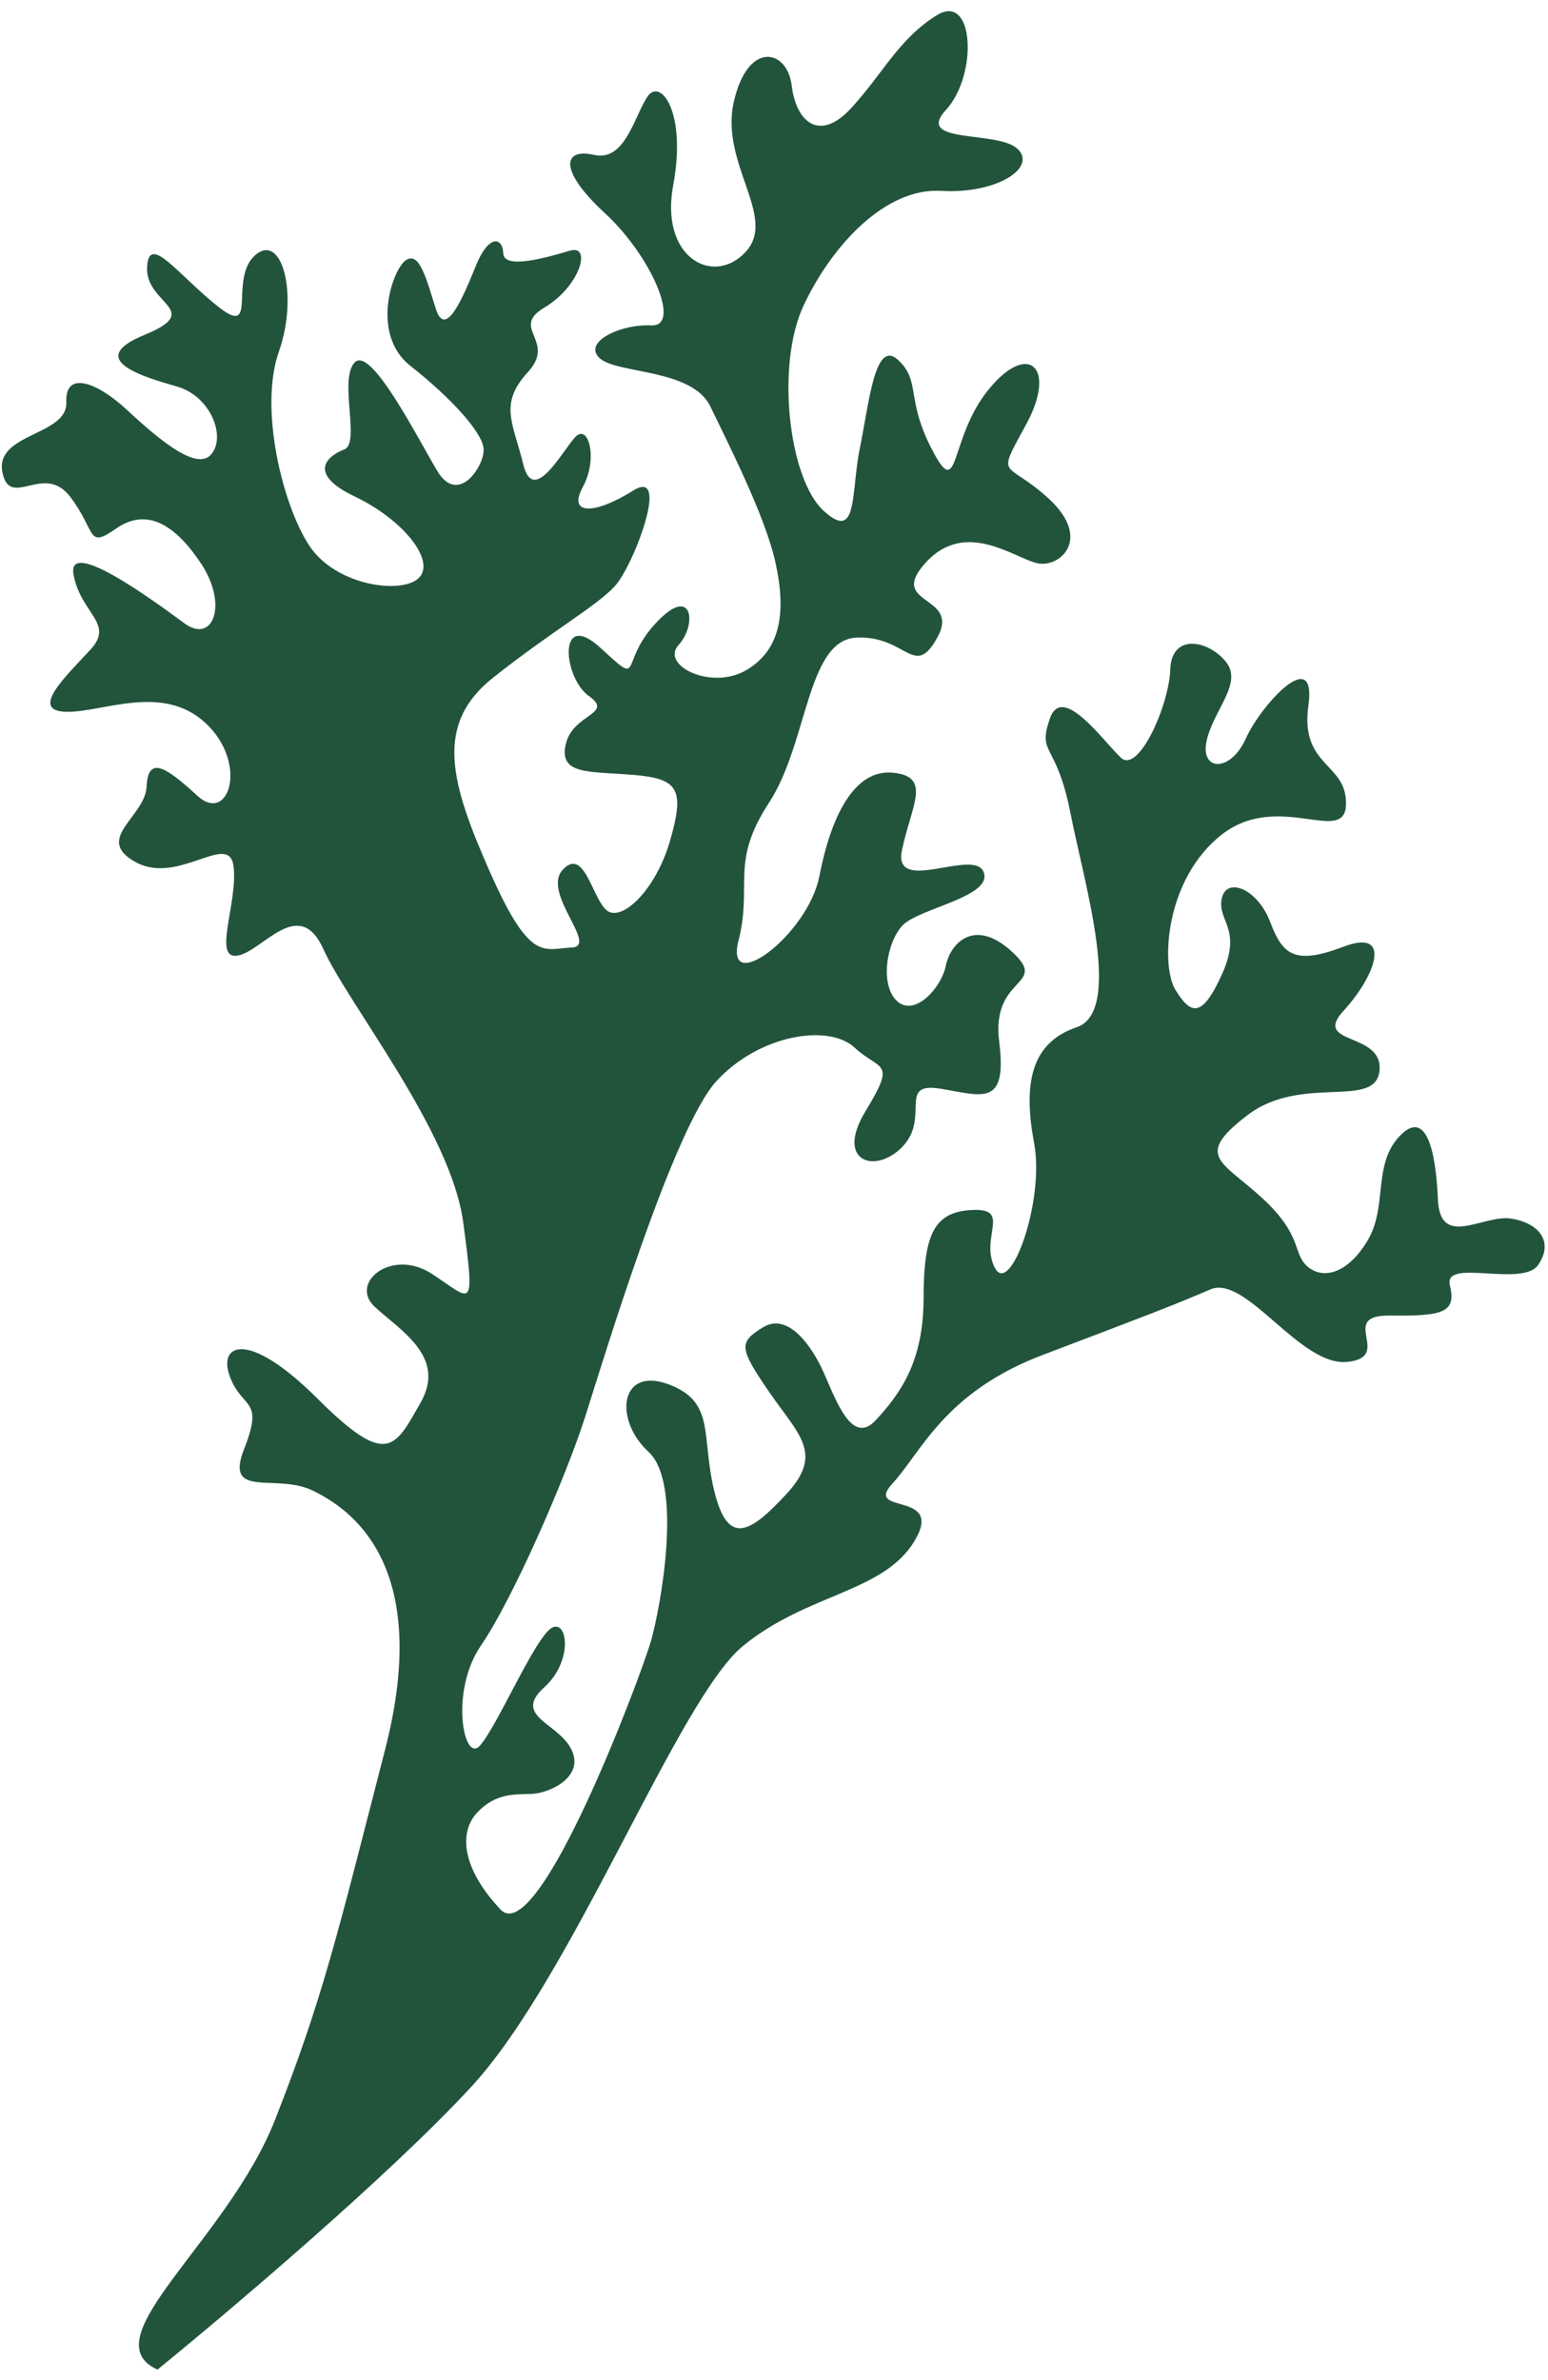 <svg width="134" height="206" viewBox="0 0 134 206" fill="none" xmlns="http://www.w3.org/2000/svg">
<path d="M40.833 180.567C33.819 188.189 19.777 200.087 13.633 205.084C7.731 202.43 19.681 193.979 23.821 183.434C27.962 172.889 29.185 167.531 33.333 151.436C37.481 135.342 30.282 130.569 27.08 129.011C23.877 127.453 19.392 129.808 21.136 125.393C22.881 120.979 20.994 122.021 19.909 119.17C18.824 116.319 21.423 115.006 27.468 121.033C33.513 127.059 34.164 125.343 36.411 121.391C38.658 117.439 34.702 115.187 32.443 113.108C30.183 111.029 33.916 107.981 37.39 110.252C40.864 112.523 41.155 113.717 40.098 105.798C39.04 97.878 30.133 86.902 28.003 82.163C25.873 77.425 22.704 82.38 20.546 82.71C18.388 83.04 20.594 78.123 20.221 75.002C19.849 71.88 15.464 76.644 11.76 74.624C8.055 72.604 12.561 70.731 12.691 68.071C12.82 65.412 14.306 66.316 17.067 68.857C19.828 71.398 21.532 66.021 17.767 62.555C14.001 59.09 8.803 61.715 5.662 61.602C2.52 61.489 5.771 58.461 7.848 56.205C9.924 53.948 6.993 53.103 6.369 49.75C5.755 46.449 13.235 51.943 15.84 53.857L15.957 53.943C18.447 55.771 19.75 52.34 17.43 48.816C15.11 45.291 12.64 43.944 10.061 45.739C7.483 47.533 8.385 46.049 6.085 43.006C3.786 39.963 0.827 44.186 0.203 40.834C-0.421 37.481 5.862 37.707 5.741 34.816C5.619 31.926 8.57 33.253 10.83 35.332C13.089 37.411 16.854 40.877 18.239 39.372C19.623 37.868 18.267 34.304 15.335 33.459L15.335 33.459C12.404 32.614 7.275 31.134 12.493 28.991C17.711 26.847 12.622 26.331 12.731 23.19C12.84 20.049 15.412 23.804 18.906 26.557C22.4 29.309 19.768 24.109 22.096 22.083C24.423 20.058 25.861 25.549 24.137 30.445C22.412 35.341 24.453 43.703 26.774 47.227C29.094 50.752 34.916 51.479 36.3 49.974C37.684 48.47 34.883 44.965 30.696 42.965C26.51 40.965 28.376 39.44 29.801 38.9C31.226 38.359 29.307 32.888 30.691 31.383C32.076 29.879 36.024 37.68 37.842 40.743C39.66 43.805 41.926 40.334 41.866 38.889C41.805 37.444 39.023 34.421 35.529 31.668C32.035 28.916 33.97 23.287 35.144 22.515C36.318 21.743 36.901 24.132 37.735 26.752C38.569 29.372 40.103 25.69 41.196 22.991C42.289 20.293 43.504 20.484 43.565 21.93C43.625 23.375 47.439 22.254 49.346 21.693C51.253 21.133 50.2 24.795 47.14 26.609C44.079 28.423 48.225 29.46 45.687 32.218C43.149 34.976 44.424 36.613 45.299 40.197C46.174 43.78 48.631 39.095 49.784 37.841C50.938 36.588 51.793 39.69 50.449 42.157C49.105 44.625 51.514 44.527 54.805 42.462C58.096 40.397 54.838 48.975 53.223 50.73C51.608 52.486 47.834 54.57 42.697 58.641C37.56 62.711 38.977 67.72 42.444 75.541C45.91 83.362 47.063 82.108 49.472 82.01C51.881 81.911 46.861 77.291 48.706 75.285C50.553 73.279 51.217 77.595 52.472 78.75C53.727 79.906 56.747 77.128 58.01 72.733C59.273 68.338 58.75 67.394 54.876 67.07C51.001 66.746 48.362 67.095 48.973 64.416C49.584 61.737 53.207 61.83 50.968 60.233C48.73 58.635 48.235 52.623 52 56.089C55.766 59.554 53.507 57.475 56.737 53.965C59.968 50.455 60.361 54.058 58.745 55.813C57.13 57.568 61.567 59.799 64.628 57.985C67.688 56.171 68.028 52.779 67.133 48.714C66.238 44.649 63.084 38.504 61.497 35.191C59.91 31.878 53.415 32.385 51.909 30.999C50.403 29.612 53.715 28.029 56.375 28.162C59.035 28.294 56.362 22.13 52.346 18.434C48.329 14.737 48.73 12.791 51.41 13.405C54.09 14.019 54.891 10.126 56.025 8.391C57.158 6.655 59.458 9.698 58.276 16.02C57.095 22.341 61.783 24.804 64.552 21.795C67.321 18.787 62.3 14.166 63.523 8.808C64.745 3.45 68.158 4.275 68.531 7.397C68.903 10.518 70.912 12.367 73.68 9.358C76.449 6.349 77.773 3.4 81.064 1.335C84.355 -0.73 84.66 6.496 81.891 9.505C79.122 12.514 86.308 11.255 88.065 12.872C89.822 14.489 86.3 16.805 81.462 16.52C76.624 16.235 72.009 21.249 69.573 26.416C67.136 31.583 68.274 41.429 71.287 44.201C74.299 46.974 73.635 42.657 74.436 38.764C75.237 34.871 75.727 29.301 77.735 31.149C79.743 32.998 78.359 34.502 80.719 38.99C83.079 43.477 82.124 37.967 85.565 33.724C89.005 29.482 91.516 31.792 88.828 36.728C86.14 41.663 87.023 39.697 90.788 43.163C94.554 46.628 91.764 49.155 89.817 48.752C87.869 48.349 83.622 44.903 80.161 48.664C76.7 52.425 83.174 51.436 81.157 55.138C79.142 58.84 78.498 55.005 74.162 55.183C69.826 55.36 69.96 64.282 66.56 69.488C63.16 74.694 65.168 76.542 63.925 81.419C62.683 86.296 69.938 80.932 70.929 75.824C71.92 70.717 73.916 66.533 77.309 66.877C80.701 67.221 78.876 69.709 78.074 73.602C77.273 77.495 84.337 73.346 85.151 75.484C85.965 77.623 79.492 78.611 78.107 80.115C76.723 81.62 76.152 85.262 77.658 86.648C79.164 88.034 81.472 85.527 81.873 83.581C82.273 81.634 84.35 79.377 87.613 82.381C90.877 85.384 85.767 84.387 86.493 90.148C87.218 95.909 84.999 94.794 81.355 94.219C77.711 93.643 80.493 96.667 78.186 99.174C75.878 101.681 72.214 100.624 74.922 96.171C77.631 91.717 76.226 92.739 73.966 90.66C71.707 88.581 65.716 89.549 62.024 93.561C58.332 97.573 52.398 117.118 50.694 122.496C48.99 127.874 44.368 138.438 41.639 142.41C38.911 146.383 40.139 152.606 41.523 151.102C42.907 149.597 45.765 142.966 47.38 141.211C48.996 139.456 49.89 143.521 47.101 146.048C44.312 148.575 48.437 149.13 49.502 151.499C50.567 153.869 47.486 155.201 46.041 155.26C44.596 155.319 42.9 155.147 41.284 156.902C39.669 158.657 40.042 161.779 43.326 165.264C46.61 168.749 55.502 144.981 56.343 142.051C57.185 139.121 59.148 128.424 56.136 125.652C53.123 122.879 53.653 118.273 57.819 119.792C61.985 121.311 60.662 124.26 61.828 129.038C62.995 133.817 64.881 132.774 68.112 129.264C71.342 125.754 69.103 124.157 66.532 120.401C63.961 116.646 63.94 116.164 66.058 114.871C68.175 113.578 70.224 116.39 71.289 118.759C72.354 121.128 73.73 125.174 75.807 122.917C77.884 120.661 79.94 117.922 79.948 112.373C79.956 106.823 80.838 104.856 84.21 104.719C87.583 104.581 84.794 107.108 86.109 109.708C87.425 112.308 90.453 103.981 89.518 98.952C88.582 93.923 89.153 90.281 93.197 88.909C97.241 87.537 93.884 76.575 92.657 70.352C91.429 64.128 89.794 65.402 90.867 62.221C91.939 59.04 95.535 64.202 97.041 65.588C98.547 66.974 101.194 61.075 101.303 57.934C101.412 54.793 104.574 55.387 106.101 57.255C107.627 59.123 105.069 61.399 104.458 64.078C103.846 66.757 106.506 66.89 107.83 63.941C109.154 60.991 113.999 55.726 113.259 61.065C112.518 66.403 116.603 65.995 116.515 69.618C116.426 73.241 110.673 68.409 105.766 72.229C100.86 76.049 100.451 83.545 101.747 85.664C103.043 87.782 104.027 88.225 105.791 84.292C107.556 80.359 105.358 79.725 105.758 77.779C106.159 75.832 108.86 76.928 109.945 79.779C111.03 82.63 112.034 83.554 116.309 81.932C120.584 80.309 119.07 84.473 116.302 87.482C113.533 90.49 119.755 89.271 119.415 92.663C119.076 96.055 112.67 92.939 107.995 96.508C103.319 100.077 105.748 100.46 109.263 103.694C112.777 106.929 111.874 108.413 113.129 109.569C114.384 110.724 116.542 110.394 118.348 107.425C120.153 104.456 118.797 100.892 121.104 98.385C123.411 95.877 124.286 99.461 124.469 103.797C124.651 108.132 128.384 105.084 130.813 105.468C133.242 105.851 134.517 107.488 133.153 109.474C131.789 111.46 124.923 108.845 125.506 111.234C126.089 113.623 124.895 113.913 120.308 113.86C115.721 113.806 120.701 117.463 116.616 117.871C112.531 118.279 107.85 110.267 104.769 111.599C101.69 112.931 98.841 114.012 90.301 117.253L90.288 117.258C81.738 120.503 79.783 125.65 77.245 128.408C74.707 131.166 81.852 128.944 79.144 133.398C76.436 137.851 69.922 137.877 64.323 142.449C58.725 147.021 49.601 171.04 40.833 180.567Z" fill="#22543C"/>
</svg>
